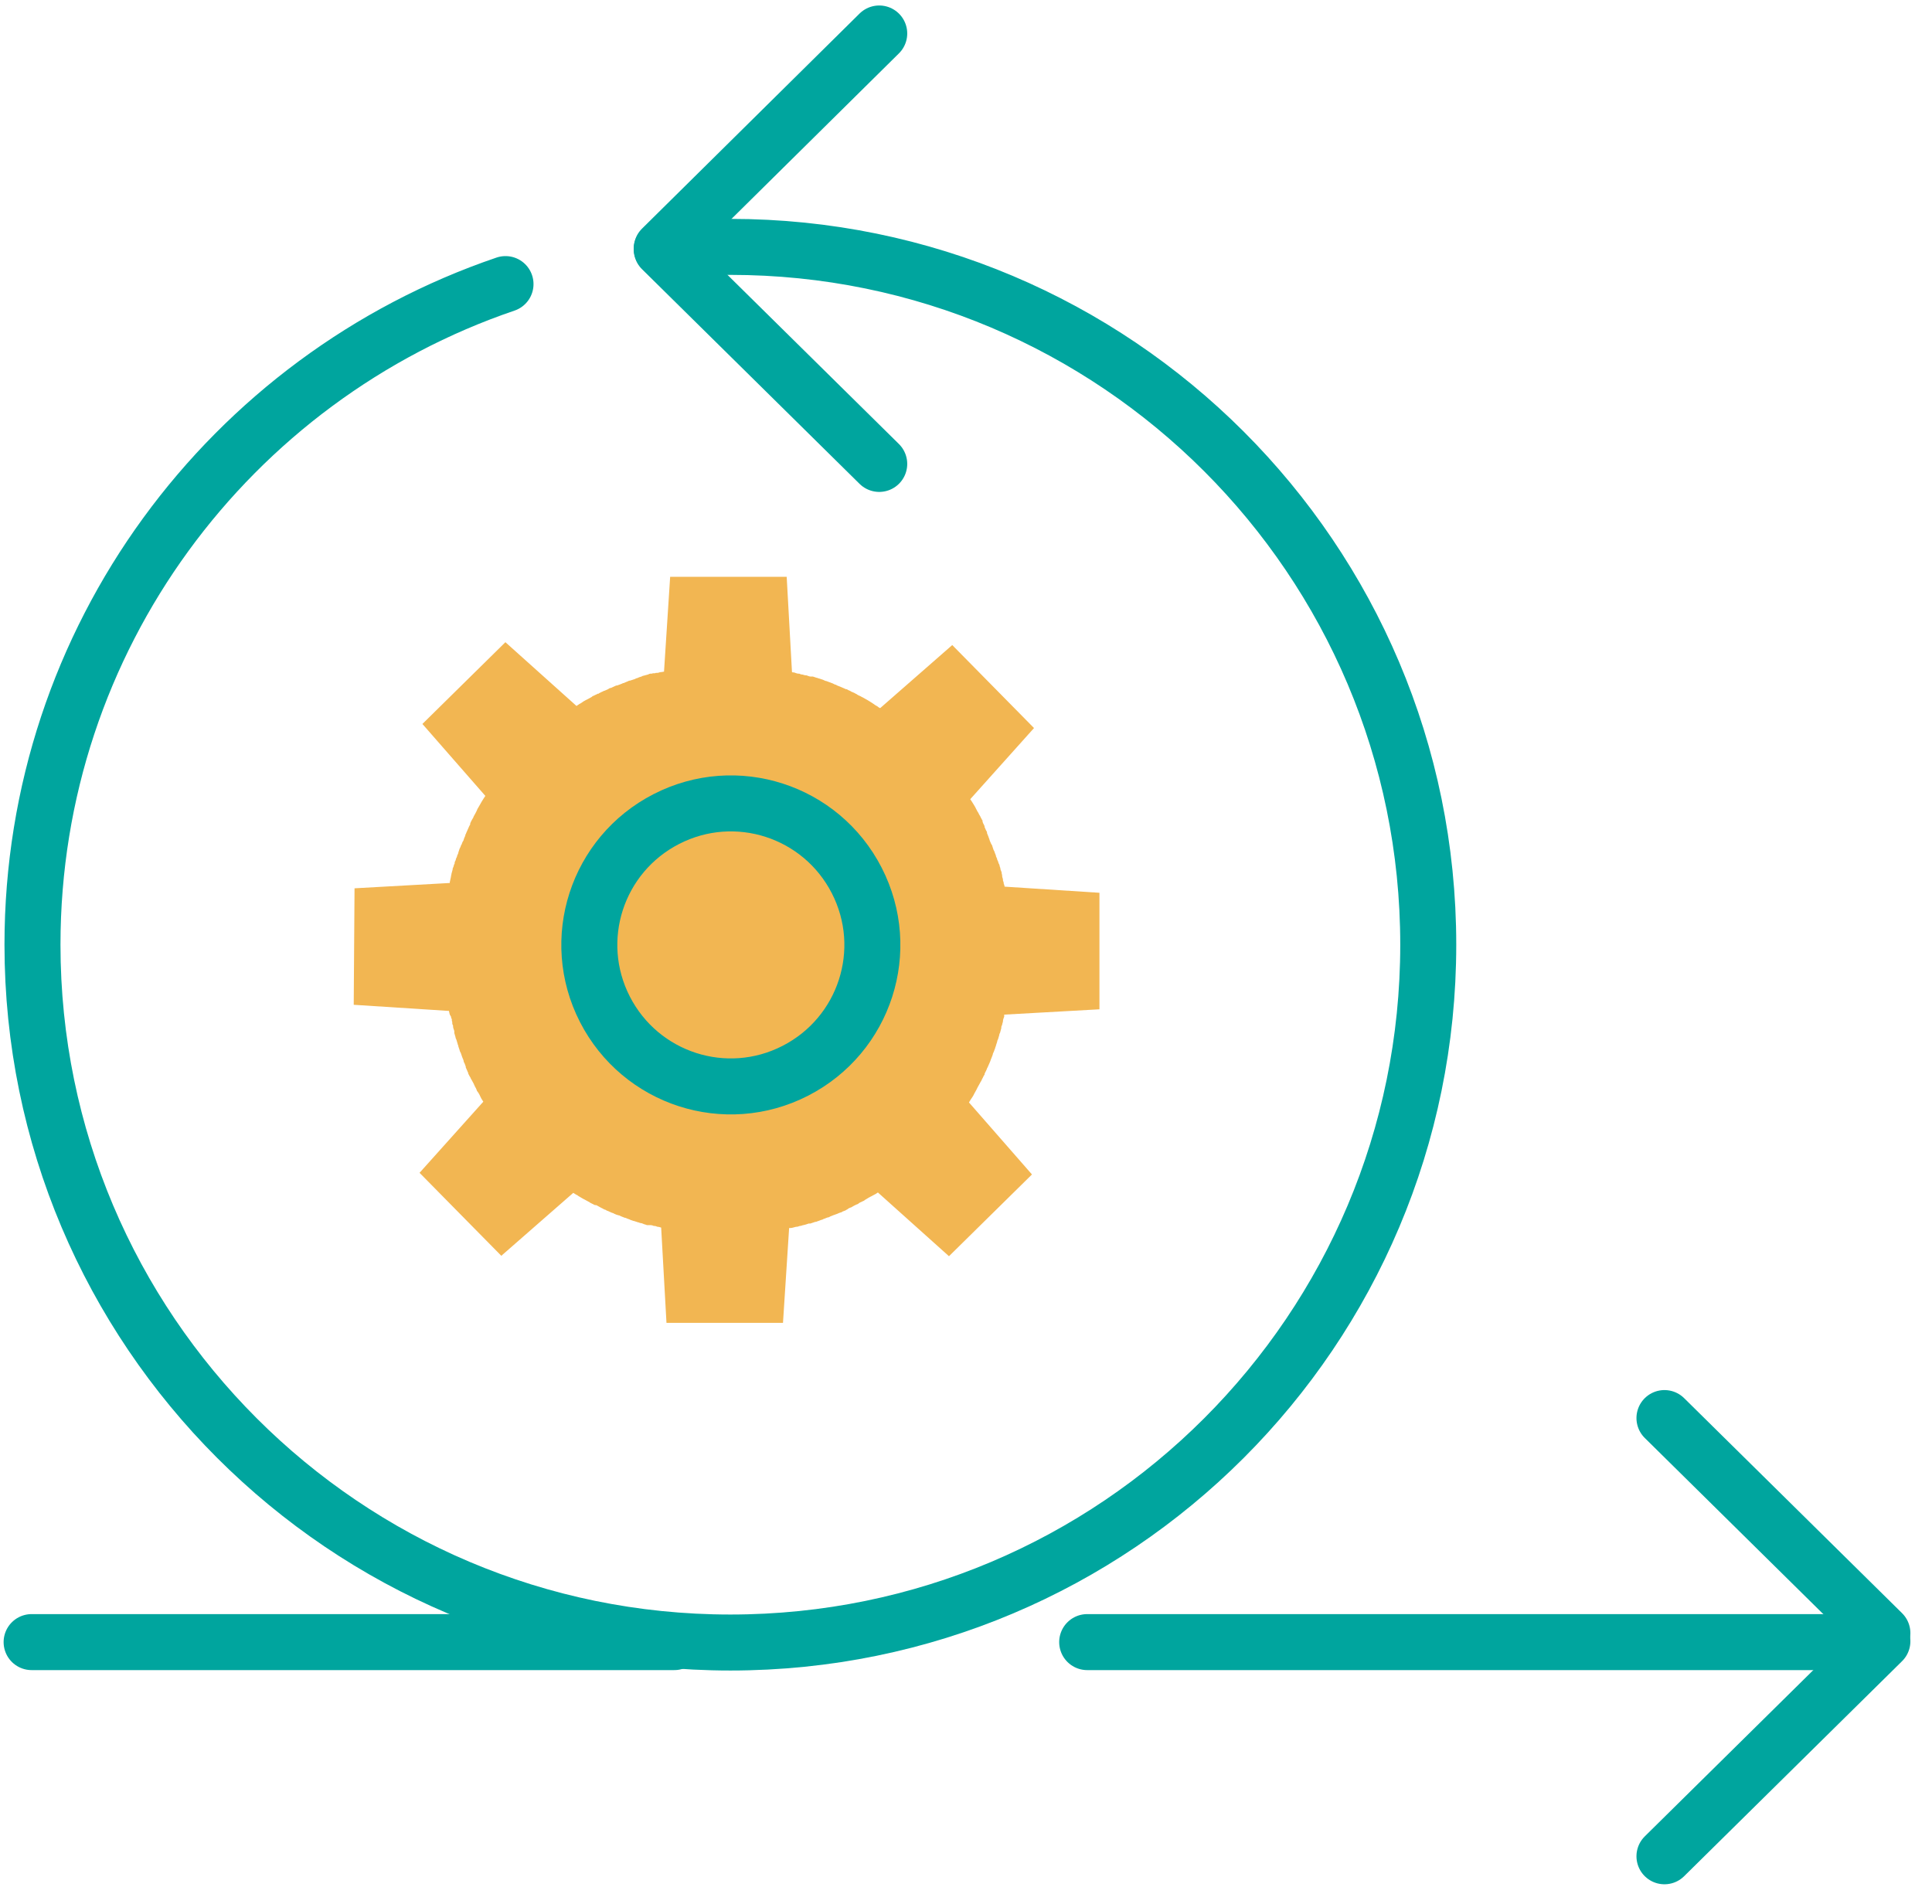 <svg width="69" height="68" viewBox="0 0 69 68" fill="none" xmlns="http://www.w3.org/2000/svg">
<path d="M16.108 36.313C16.108 36.313 16.108 36.371 16.137 36.4C16.137 36.4 16.137 36.429 16.137 36.444C16.137 36.459 16.137 36.473 16.152 36.502C16.152 36.517 16.152 36.532 16.152 36.546C16.152 36.575 16.166 36.605 16.181 36.634C16.181 36.634 16.181 36.648 16.181 36.663C16.181 36.721 16.21 36.765 16.225 36.824C16.225 36.824 16.225 36.824 16.225 36.838C16.225 36.838 16.225 36.853 16.225 36.867V36.897C16.239 36.941 16.254 36.999 16.268 37.043C16.268 37.072 16.283 37.101 16.298 37.13C16.312 37.174 16.327 37.218 16.342 37.276C16.342 37.306 16.371 37.335 16.371 37.379C16.385 37.422 16.4 37.466 16.415 37.51C16.415 37.539 16.444 37.583 16.458 37.612C16.473 37.656 16.488 37.7 16.502 37.743C16.517 37.787 16.531 37.816 16.546 37.846C16.546 37.846 16.546 37.875 16.561 37.89C16.561 37.89 16.561 37.904 16.561 37.919C16.561 37.933 16.575 37.948 16.59 37.977C16.604 38.021 16.619 38.05 16.634 38.094C16.634 38.094 16.634 38.109 16.634 38.123C16.648 38.167 16.677 38.211 16.692 38.255C16.692 38.269 16.707 38.298 16.721 38.313C16.721 38.313 16.721 38.328 16.721 38.342C16.75 38.401 16.78 38.459 16.809 38.503C16.809 38.517 16.823 38.547 16.838 38.561C16.867 38.62 16.896 38.663 16.926 38.722C16.926 38.751 16.955 38.766 16.955 38.795C16.984 38.839 17.013 38.897 17.028 38.941C17.028 38.97 17.057 38.985 17.072 39.014C17.101 39.058 17.13 39.102 17.145 39.145C17.159 39.175 17.174 39.204 17.188 39.233C17.218 39.277 17.232 39.306 17.261 39.35L14.984 41.89L17.904 44.854L20.474 42.606C20.474 42.606 20.547 42.65 20.59 42.679C20.62 42.679 20.634 42.708 20.664 42.723C20.707 42.752 20.766 42.781 20.81 42.81C20.824 42.81 20.853 42.839 20.868 42.839C20.926 42.869 20.97 42.898 21.029 42.927C21.043 42.927 21.058 42.942 21.072 42.956C21.131 42.985 21.189 43.015 21.248 43.044C21.248 43.044 21.262 43.044 21.277 43.044C21.277 43.044 21.306 43.044 21.321 43.058C21.379 43.088 21.423 43.117 21.481 43.146C21.525 43.161 21.554 43.19 21.598 43.204C21.627 43.204 21.656 43.234 21.686 43.248H21.7C21.759 43.278 21.802 43.292 21.861 43.321C21.89 43.321 21.905 43.336 21.934 43.35C21.992 43.38 22.036 43.394 22.095 43.409C22.124 43.409 22.138 43.423 22.168 43.438C22.211 43.453 22.27 43.482 22.314 43.496C22.343 43.496 22.372 43.511 22.401 43.526C22.445 43.54 22.489 43.555 22.547 43.584C22.576 43.584 22.605 43.613 22.649 43.613C22.693 43.628 22.737 43.642 22.781 43.657C22.81 43.657 22.854 43.686 22.883 43.686C22.927 43.686 22.971 43.715 23.014 43.73C23.044 43.73 23.087 43.759 23.117 43.759C23.117 43.759 23.146 43.759 23.16 43.759C23.175 43.759 23.19 43.759 23.204 43.759C23.204 43.759 23.233 43.759 23.248 43.759C23.277 43.759 23.321 43.774 23.35 43.788H23.379C23.409 43.788 23.438 43.803 23.482 43.818C23.525 43.818 23.569 43.832 23.613 43.847L23.803 47.249H27.964L28.183 43.861C28.183 43.861 28.198 43.861 28.212 43.861C28.212 43.861 28.227 43.861 28.242 43.861C28.3 43.861 28.358 43.832 28.431 43.818C28.431 43.818 28.431 43.818 28.446 43.818C28.49 43.818 28.519 43.803 28.563 43.788C28.607 43.788 28.636 43.774 28.68 43.759C28.68 43.759 28.68 43.759 28.694 43.759C28.753 43.745 28.811 43.73 28.884 43.701C28.884 43.701 28.899 43.701 28.913 43.701C28.913 43.701 28.928 43.701 28.942 43.701C29.001 43.686 29.059 43.657 29.118 43.642C29.132 43.642 29.162 43.642 29.176 43.628C29.235 43.613 29.293 43.584 29.337 43.569C29.366 43.569 29.381 43.555 29.41 43.54C29.468 43.526 29.512 43.496 29.57 43.482C29.6 43.482 29.629 43.467 29.643 43.453C29.687 43.438 29.746 43.409 29.789 43.394C29.819 43.394 29.848 43.365 29.877 43.365C29.921 43.35 29.965 43.321 30.023 43.307C30.052 43.307 30.081 43.278 30.111 43.263C30.111 43.263 30.14 43.263 30.154 43.248C30.184 43.248 30.213 43.219 30.242 43.204C30.257 43.204 30.271 43.19 30.286 43.175C30.3 43.175 30.315 43.161 30.33 43.146C30.33 43.146 30.359 43.146 30.373 43.131C30.403 43.131 30.432 43.102 30.461 43.088C30.505 43.058 30.549 43.044 30.607 43.015C30.636 43.015 30.666 42.985 30.68 42.971C30.724 42.942 30.782 42.927 30.826 42.898C30.855 42.898 30.87 42.869 30.899 42.854C30.943 42.825 31.001 42.796 31.045 42.766C31.06 42.766 31.089 42.737 31.104 42.737C31.162 42.708 31.206 42.679 31.264 42.65C31.279 42.65 31.293 42.635 31.308 42.62C31.323 42.62 31.337 42.606 31.352 42.591L33.892 44.869L36.856 41.949L34.608 39.379C34.608 39.379 34.608 39.364 34.622 39.35C34.637 39.321 34.652 39.306 34.666 39.277C34.695 39.233 34.725 39.189 34.754 39.145C34.769 39.116 34.783 39.087 34.798 39.058C34.827 39.014 34.842 38.97 34.871 38.926C34.885 38.897 34.9 38.868 34.914 38.839C34.944 38.795 34.958 38.751 34.987 38.707C35.002 38.678 35.017 38.649 35.046 38.605C35.06 38.561 35.09 38.517 35.104 38.488C35.119 38.459 35.133 38.415 35.163 38.386C35.163 38.386 35.163 38.371 35.163 38.357C35.177 38.313 35.206 38.269 35.221 38.24C35.221 38.211 35.25 38.196 35.25 38.167C35.25 38.167 35.25 38.138 35.265 38.138C35.279 38.094 35.309 38.05 35.323 38.006C35.338 37.977 35.352 37.933 35.367 37.904C35.382 37.86 35.396 37.816 35.411 37.787C35.425 37.743 35.44 37.714 35.455 37.67C35.455 37.627 35.484 37.597 35.498 37.554C35.513 37.51 35.528 37.466 35.542 37.437C35.542 37.408 35.572 37.364 35.572 37.335C35.586 37.291 35.601 37.247 35.615 37.203C35.615 37.174 35.63 37.145 35.645 37.116C35.659 37.072 35.674 37.014 35.688 36.97C35.688 36.941 35.703 36.911 35.718 36.882C35.732 36.824 35.747 36.78 35.761 36.721C35.761 36.721 35.761 36.707 35.761 36.692C35.761 36.663 35.776 36.634 35.791 36.605C35.791 36.561 35.82 36.517 35.82 36.473C35.82 36.415 35.849 36.356 35.864 36.313C35.864 36.298 35.864 36.283 35.864 36.269C35.864 36.269 35.864 36.254 35.864 36.24L39.266 36.05V31.888L35.878 31.669C35.878 31.64 35.864 31.596 35.849 31.567C35.849 31.523 35.834 31.48 35.82 31.45C35.82 31.45 35.82 31.436 35.82 31.421C35.82 31.377 35.791 31.334 35.791 31.29C35.791 31.261 35.791 31.231 35.776 31.217V31.188C35.776 31.144 35.747 31.1 35.732 31.056C35.732 31.012 35.718 30.983 35.703 30.939C35.703 30.895 35.674 30.852 35.659 30.823C35.659 30.779 35.63 30.75 35.615 30.706C35.615 30.662 35.586 30.633 35.572 30.589C35.572 30.545 35.542 30.501 35.528 30.457C35.528 30.428 35.498 30.384 35.484 30.355C35.469 30.311 35.455 30.268 35.44 30.224C35.44 30.195 35.411 30.165 35.396 30.136C35.382 30.092 35.352 30.049 35.338 29.99C35.338 29.961 35.309 29.932 35.309 29.903C35.294 29.859 35.265 29.8 35.25 29.757C35.25 29.757 35.25 29.742 35.25 29.727C35.25 29.713 35.236 29.684 35.221 29.669C35.206 29.625 35.177 29.581 35.163 29.538C35.163 29.538 35.163 29.523 35.163 29.508C35.148 29.465 35.119 29.421 35.104 29.392C35.104 29.392 35.104 29.362 35.09 29.348C35.09 29.348 35.09 29.333 35.09 29.319C35.09 29.319 35.09 29.289 35.075 29.289C35.06 29.246 35.031 29.216 35.017 29.173C35.002 29.143 34.973 29.099 34.958 29.07C34.944 29.026 34.914 28.997 34.9 28.968C34.885 28.924 34.856 28.895 34.842 28.851C34.827 28.822 34.798 28.778 34.783 28.749C34.754 28.705 34.739 28.676 34.71 28.632C34.695 28.603 34.666 28.574 34.652 28.545L36.929 26.004L34.009 23.04L31.439 25.289C31.439 25.289 31.439 25.289 31.425 25.289C31.395 25.274 31.366 25.259 31.337 25.23C31.293 25.201 31.25 25.186 31.22 25.157C31.191 25.143 31.162 25.113 31.133 25.099C31.089 25.07 31.06 25.055 31.016 25.026C30.987 25.011 30.943 24.982 30.914 24.967C30.884 24.953 30.841 24.924 30.811 24.909C30.768 24.894 30.738 24.865 30.695 24.851C30.666 24.836 30.622 24.821 30.593 24.792C30.549 24.777 30.52 24.748 30.476 24.734C30.476 24.734 30.461 24.734 30.447 24.719C30.417 24.719 30.388 24.69 30.359 24.675C30.315 24.661 30.286 24.646 30.242 24.617C30.242 24.617 30.227 24.617 30.213 24.617C30.169 24.602 30.125 24.573 30.081 24.558C30.052 24.544 30.008 24.529 29.979 24.515C29.935 24.5 29.892 24.485 29.848 24.456C29.819 24.456 29.775 24.427 29.746 24.413C29.702 24.398 29.673 24.383 29.629 24.369C29.585 24.354 29.556 24.34 29.512 24.325C29.468 24.325 29.439 24.296 29.395 24.281C29.351 24.267 29.308 24.252 29.264 24.237C29.235 24.237 29.191 24.208 29.162 24.208C29.118 24.194 29.074 24.179 29.03 24.164C29.03 24.164 29.001 24.164 28.986 24.164C28.972 24.164 28.957 24.164 28.942 24.164C28.899 24.164 28.855 24.135 28.797 24.12C28.797 24.12 28.782 24.12 28.767 24.12C28.724 24.12 28.68 24.091 28.636 24.091C28.607 24.091 28.578 24.077 28.548 24.062C28.548 24.062 28.534 24.062 28.519 24.062C28.461 24.062 28.417 24.033 28.358 24.018C28.329 24.018 28.3 24.018 28.285 24.004L28.096 20.602H23.934L23.715 23.989C23.686 23.989 23.657 24.004 23.628 24.004C23.584 24.004 23.54 24.018 23.496 24.033C23.496 24.033 23.496 24.033 23.482 24.033C23.482 24.033 23.482 24.033 23.467 24.033C23.438 24.033 23.409 24.033 23.394 24.047C23.379 24.047 23.365 24.047 23.35 24.047C23.321 24.047 23.306 24.047 23.277 24.062C23.263 24.062 23.248 24.062 23.233 24.062C23.204 24.062 23.175 24.077 23.146 24.091C23.087 24.106 23.044 24.12 22.985 24.135C22.956 24.135 22.941 24.15 22.912 24.164C22.854 24.179 22.81 24.194 22.752 24.223C22.722 24.223 22.708 24.237 22.678 24.252C22.62 24.267 22.562 24.296 22.503 24.31C22.489 24.31 22.459 24.31 22.445 24.325C22.387 24.354 22.328 24.369 22.27 24.398C22.255 24.398 22.241 24.398 22.226 24.413C22.168 24.442 22.109 24.456 22.036 24.485C22.036 24.485 22.021 24.485 22.007 24.485C21.948 24.515 21.875 24.544 21.817 24.573C21.817 24.573 21.817 24.573 21.802 24.573C21.773 24.573 21.744 24.602 21.715 24.617C21.671 24.631 21.627 24.661 21.583 24.675C21.583 24.675 21.583 24.675 21.569 24.675C21.525 24.704 21.467 24.719 21.423 24.748C21.408 24.748 21.394 24.763 21.379 24.777C21.379 24.777 21.364 24.777 21.35 24.777C21.306 24.807 21.248 24.821 21.204 24.851C21.175 24.851 21.145 24.88 21.131 24.894C21.087 24.924 21.043 24.938 20.999 24.967C20.97 24.982 20.941 24.997 20.912 25.011C20.868 25.04 20.824 25.055 20.795 25.084C20.766 25.099 20.737 25.128 20.693 25.143C20.664 25.172 20.62 25.186 20.59 25.216L18.05 22.938L15.086 25.858L17.334 28.428C17.32 28.457 17.291 28.486 17.276 28.515C17.247 28.559 17.232 28.588 17.203 28.632C17.188 28.662 17.159 28.705 17.145 28.735C17.13 28.764 17.101 28.808 17.086 28.837C17.057 28.881 17.042 28.91 17.028 28.953C17.013 28.983 16.999 29.012 16.984 29.041C16.955 29.085 16.94 29.129 16.911 29.173C16.911 29.202 16.882 29.231 16.867 29.26C16.838 29.304 16.823 29.348 16.794 29.406C16.794 29.406 16.794 29.421 16.794 29.435C16.794 29.45 16.78 29.479 16.765 29.494C16.75 29.538 16.721 29.581 16.707 29.625C16.692 29.669 16.663 29.713 16.648 29.757C16.648 29.771 16.634 29.8 16.619 29.815C16.619 29.815 16.619 29.83 16.619 29.844C16.604 29.888 16.575 29.932 16.561 29.99C16.561 30.019 16.531 30.049 16.517 30.078C16.502 30.122 16.488 30.165 16.458 30.209C16.458 30.238 16.429 30.282 16.415 30.311C16.4 30.355 16.385 30.399 16.371 30.443C16.371 30.487 16.342 30.516 16.327 30.56C16.327 30.604 16.298 30.633 16.283 30.677C16.283 30.72 16.254 30.764 16.239 30.793V30.823C16.239 30.852 16.225 30.866 16.21 30.895C16.21 30.939 16.181 30.983 16.166 31.027C16.166 31.027 16.166 31.041 16.166 31.056C16.152 31.114 16.137 31.158 16.122 31.217C16.122 31.231 16.122 31.261 16.108 31.275C16.108 31.275 16.108 31.29 16.108 31.304C16.093 31.377 16.079 31.436 16.064 31.509V31.538L12.662 31.728L12.633 35.889L16.035 36.108C16.035 36.108 16.049 36.196 16.064 36.24L16.108 36.313Z" fill="#F2B652"/>
<path d="M24.449 8.876C24.99 8.847 25.53 8.818 26.085 8.818C39.839 8.818 51.009 19.973 51.009 33.742C51.009 47.511 39.854 58.667 26.085 58.667C12.316 58.667 1.16 47.497 1.16 33.742C1.16 22.791 8.227 13.49 18.054 10.147" stroke="#00A59E" stroke-width="2" stroke-linecap="round" stroke-linejoin="round"/>
<path d="M24.082 58.652H1.129" stroke="#00A59E" stroke-width="2" stroke-linecap="round" stroke-linejoin="round"/>
<path d="M31.401 1.196L23.633 8.876" stroke="#00A59E" stroke-width="2" stroke-linecap="round" stroke-linejoin="round"/>
<path d="M31.401 16.57L23.633 8.905" stroke="#00A59E" stroke-width="2" stroke-linecap="round" stroke-linejoin="round"/>
<path d="M38.828 58.652H65.023" stroke="#00A59E" stroke-width="2" stroke-linecap="round" stroke-linejoin="round"/>
<path d="M59.445 50.65L67.228 58.33" stroke="#00A59E" stroke-width="2" stroke-linecap="round" stroke-linejoin="round"/>
<path d="M59.445 66.302L67.228 58.622" stroke="#00A59E" stroke-width="2" stroke-linecap="round" stroke-linejoin="round"/>
<path d="M21.605 36.052C20.33 33.566 21.314 30.529 23.799 29.254C26.285 27.978 29.323 28.962 30.598 31.448C31.873 33.934 30.89 36.971 28.404 38.246C25.918 39.522 22.881 38.538 21.605 36.052Z" stroke="#00A59E" stroke-width="2" stroke-linecap="round" stroke-linejoin="round"/>
</svg>
